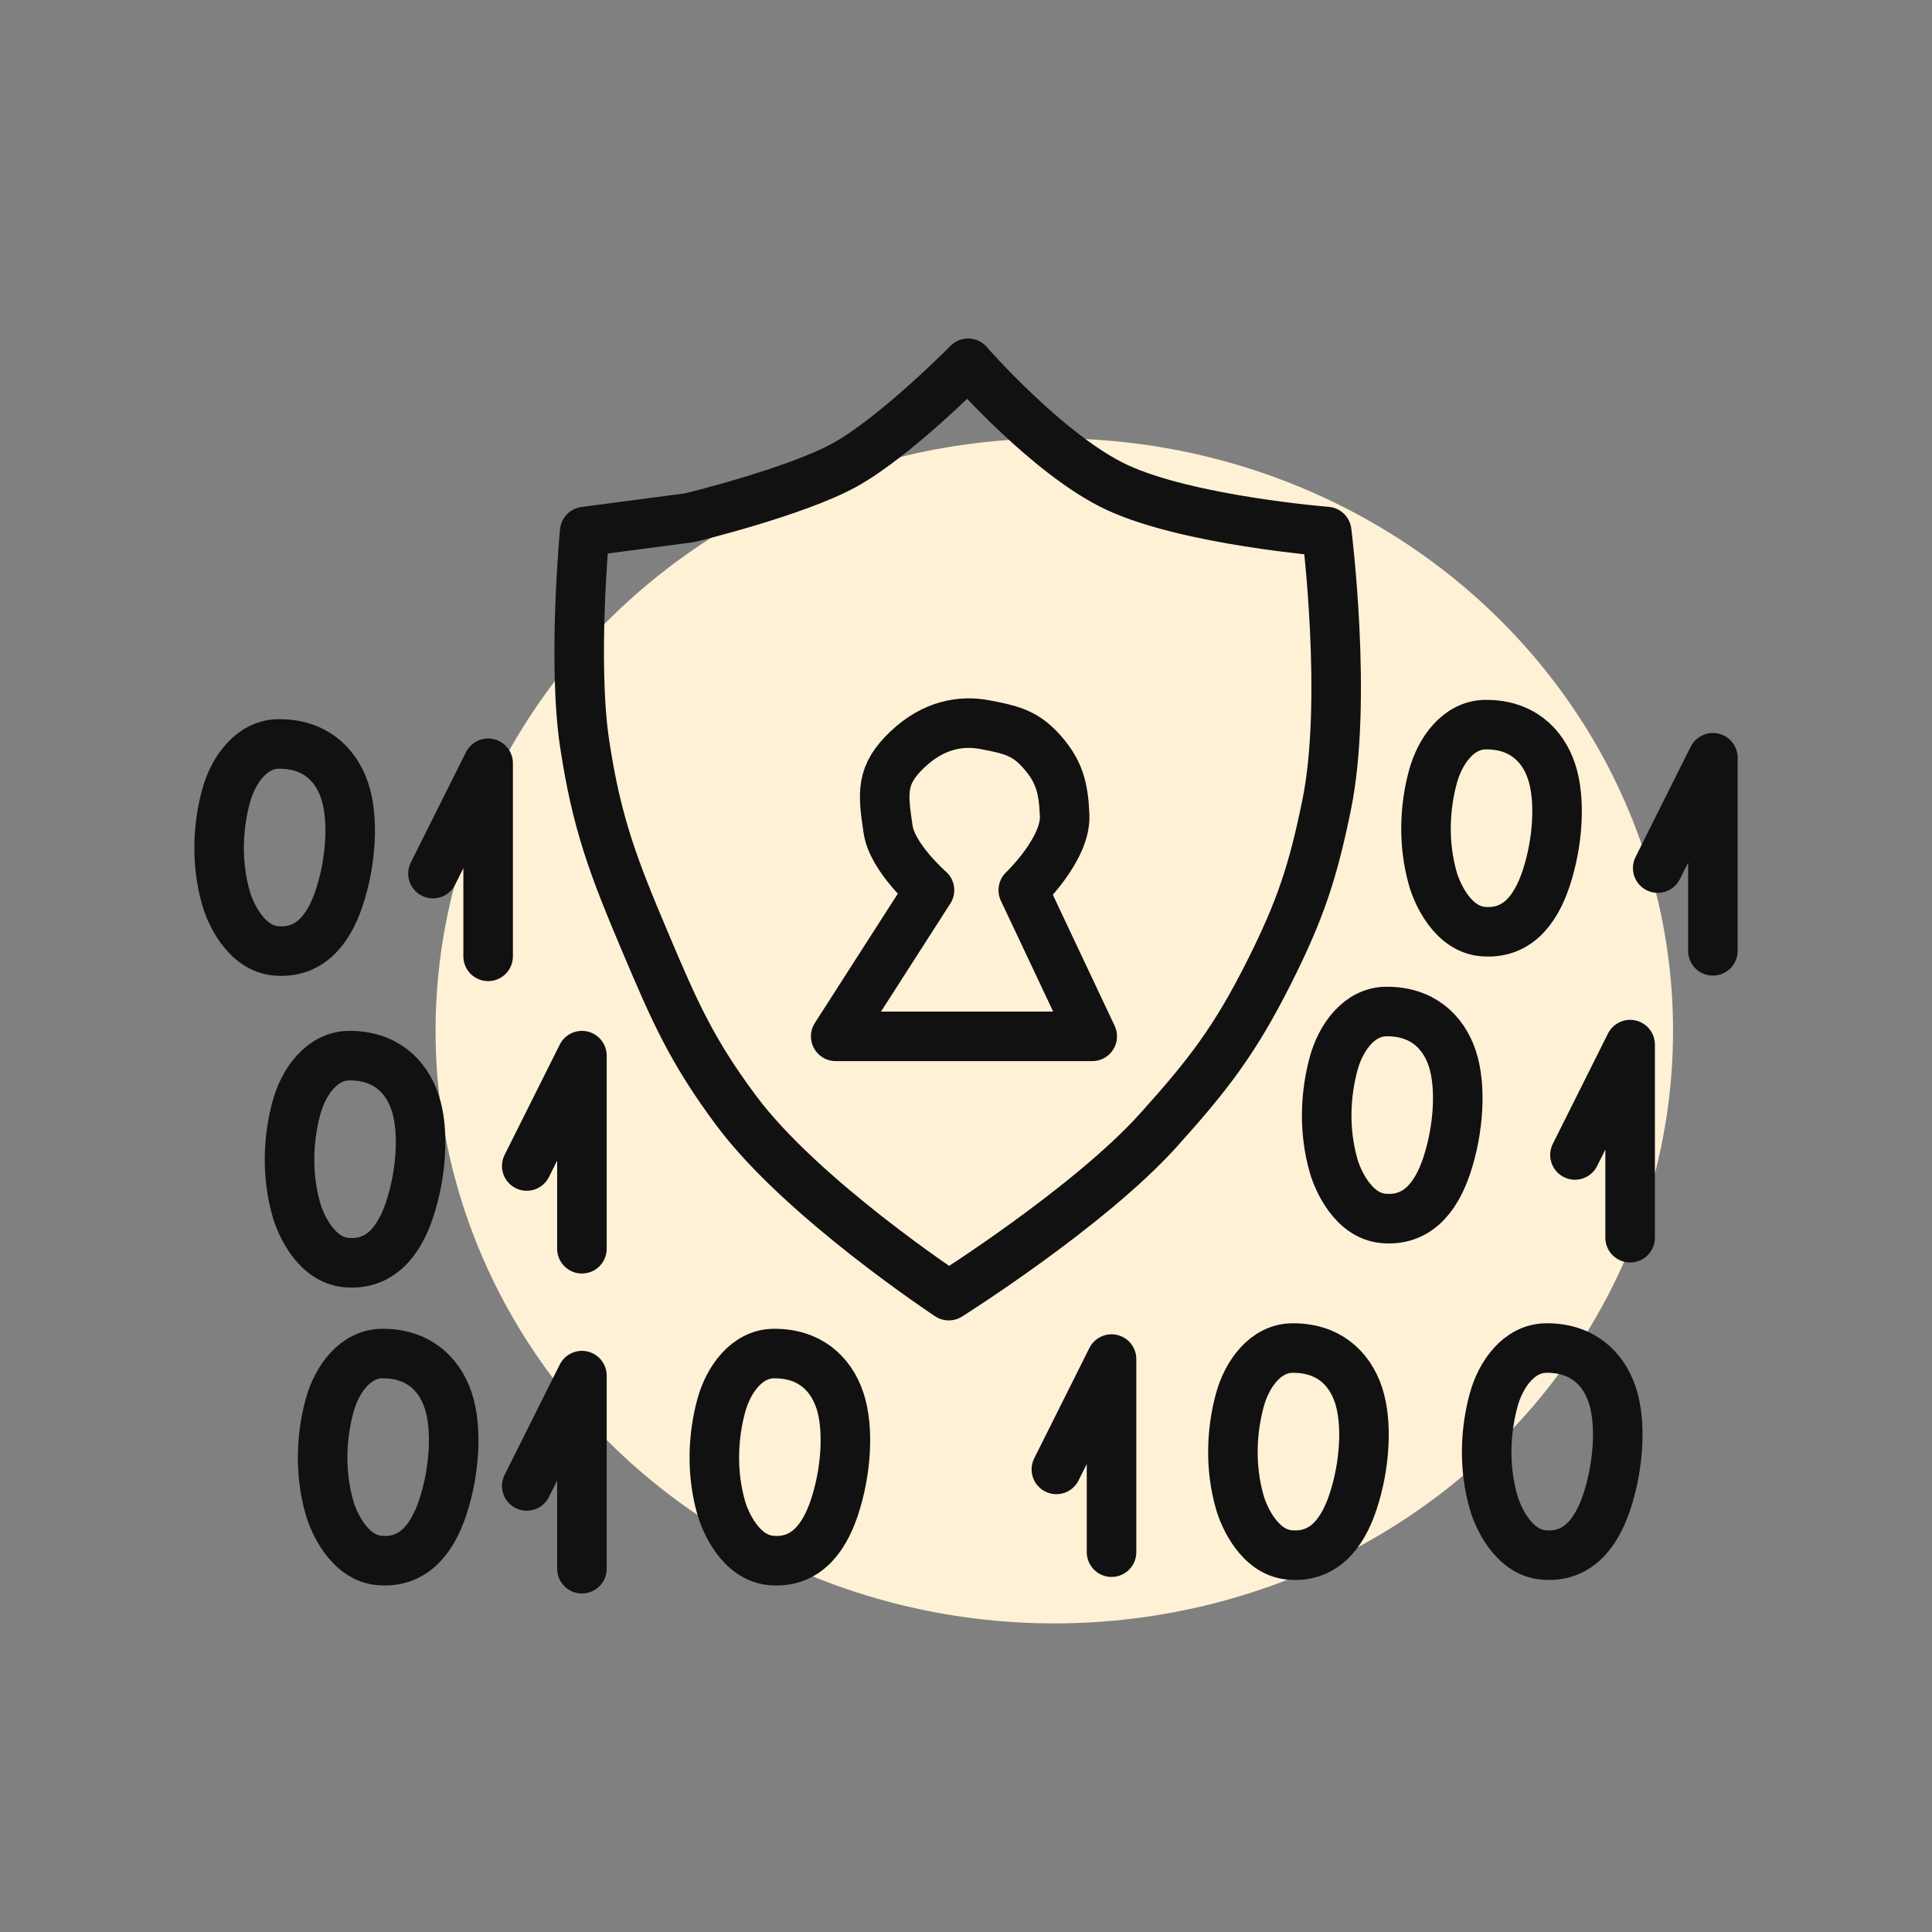 <?xml version="1.0"?>
<svg xmlns="http://www.w3.org/2000/svg" width="124" height="124" viewBox="0 0 351 351" fill="none">
<rect x="0" y="0" width="351" height="351" fill="#808080" stroke="none"/>
<ellipse cx="191.543" cy="187.287" rx="112.412" ry="107.648" fill="#FFF1D6"/>
<path d="M161.349 150.694C162.116 155.848 168.866 161.719 168.866 161.719L151.827 188.28H198.433L185.905 161.719C185.905 161.719 193.664 154.326 193.422 148.188C193.218 143.022 192.432 139.948 188.912 136.161C185.983 133.01 183.213 132.479 179.018 131.675L178.889 131.651C174.74 130.855 169.666 131.594 164.857 136.161C159.97 140.802 160.357 144.028 161.349 150.694Z" stroke="#111111" stroke-width="9" stroke-linecap="round" stroke-linejoin="round"/>
<path d="M78.66 158.712L88.683 138.666V173.746" stroke="#111111" stroke-width="9" stroke-linecap="round" stroke-linejoin="round"/>
<path d="M41.074 163.222C41.795 165.728 44.582 172.243 50.095 172.744C56.084 173.289 59.617 169.149 61.621 163.135C63.813 156.561 64.294 148.689 62.623 143.678C60.953 138.666 56.986 135.09 50.596 135.158C45.704 135.21 42.362 139.883 41.074 144.603C39.571 150.115 39.215 156.759 41.074 163.222Z" stroke="#111111" stroke-width="9" stroke-linecap="round" stroke-linejoin="round"/>
<path d="M95.699 211.833L105.722 191.787V226.867" stroke="#111111" stroke-width="9" stroke-linecap="round" stroke-linejoin="round"/>
<path d="M53.865 219.852C54.586 222.358 57.373 228.873 62.886 229.374C68.875 229.918 72.408 225.779 74.412 219.765C76.604 213.19 77.085 205.319 75.415 200.307C73.744 195.296 69.776 191.72 63.387 191.788C58.495 191.84 55.153 196.512 53.865 201.232C52.362 206.745 52.006 213.388 53.865 219.852Z" stroke="#111111" stroke-width="9" stroke-linecap="round" stroke-linejoin="round"/>
<path d="M95.699 269.966L105.722 249.92V285" stroke="#111111" stroke-width="9" stroke-linecap="round" stroke-linejoin="round"/>
<path d="M191.918 266.958L201.941 246.913V281.993" stroke="#111111" stroke-width="9" stroke-linecap="round" stroke-linejoin="round"/>
<path d="M301.168 157.71L311.191 137.664V172.744" stroke="#111111" stroke-width="9" stroke-linecap="round" stroke-linejoin="round"/>
<path d="M286.134 209.828L296.157 189.782V224.863" stroke="#111111" stroke-width="9" stroke-linecap="round" stroke-linejoin="round"/>
<path d="M59.879 273.976C60.6 276.482 63.387 282.997 68.9 283.498C74.889 284.043 78.421 279.903 80.426 273.889C82.617 267.315 83.099 259.443 81.428 254.432C79.758 249.42 75.79 245.844 69.401 245.912C64.508 245.964 61.166 250.636 59.879 255.357C58.376 260.869 58.019 267.513 59.879 273.976Z" stroke="#111111" stroke-width="9" stroke-linecap="round" stroke-linejoin="round"/>
<path d="M131.041 273.976C131.762 276.482 134.549 282.997 140.062 283.498C146.051 284.043 149.583 279.903 151.588 273.889C153.78 267.315 154.261 259.443 152.59 254.432C150.92 249.42 146.952 245.844 140.563 245.912C135.67 245.964 132.328 250.636 131.041 255.357C129.538 260.869 129.181 267.513 131.041 273.976Z" stroke="#111111" stroke-width="9" stroke-linecap="round" stroke-linejoin="round"/>
<path d="M225.256 272.973C225.977 275.479 228.764 281.994 234.277 282.495C240.266 283.04 243.798 278.9 245.803 272.887C247.994 266.312 248.476 258.441 246.805 253.429C245.135 248.417 241.167 244.842 234.778 244.909C229.885 244.961 226.543 249.634 225.256 254.354C223.752 259.867 223.396 266.51 225.256 272.973Z" stroke="#111111" stroke-width="9" stroke-linecap="round" stroke-linejoin="round"/>
<path d="M271.361 272.973C272.082 275.479 274.869 281.994 280.382 282.495C286.371 283.04 289.904 278.9 291.908 272.887C294.1 266.312 294.581 258.441 292.911 253.429C291.24 248.417 287.273 244.842 280.883 244.909C275.991 244.961 272.649 249.634 271.361 254.354C269.858 259.867 269.502 266.51 271.361 272.973Z" stroke="#111111" stroke-width="9" stroke-linecap="round" stroke-linejoin="round"/>
<path d="M242.295 211.833C243.016 214.339 245.803 220.854 251.316 221.355C257.305 221.9 260.837 217.76 262.842 211.747C265.033 205.172 265.515 197.3 263.844 192.289C262.174 187.277 258.206 183.702 251.817 183.769C246.924 183.821 243.582 188.494 242.295 193.214C240.792 198.727 240.435 205.37 242.295 211.833Z" stroke="#111111" stroke-width="9" stroke-linecap="round" stroke-linejoin="round"/>
<path d="M260.336 159.715C261.057 162.221 263.844 168.736 269.357 169.237C275.346 169.782 278.878 165.642 280.883 159.628C283.074 153.054 283.556 145.182 281.885 140.171C280.215 135.159 276.247 131.583 269.858 131.651C264.965 131.703 261.623 136.375 260.336 141.096C258.833 146.608 258.476 153.252 260.336 159.715Z" stroke="#111111" stroke-width="9" stroke-linecap="round" stroke-linejoin="round"/>
<path d="M106.223 135.158C103.972 120.257 106.223 96.57 106.223 96.57L125.267 94.064C125.267 94.064 144.367 89.444 153.331 84.542C162.638 79.452 175.882 66 175.882 66C175.882 66 190.469 82.754 202.944 88.552C215.899 94.572 241.031 96.57 241.031 96.57C241.031 96.57 244.9 127.198 241.031 146.183C238.509 158.554 236.184 165.475 230.507 176.753C224.379 188.926 219.583 195.193 210.461 205.318C197.777 219.397 172.374 235.386 172.374 235.386C172.374 235.386 145.727 217.824 133.786 201.81C125.672 190.929 122.538 183.74 117.248 171.24C111.506 157.671 108.424 149.727 106.223 135.158Z" stroke="#111111" stroke-width="9" stroke-linecap="round" stroke-linejoin="round"/>
</svg>
